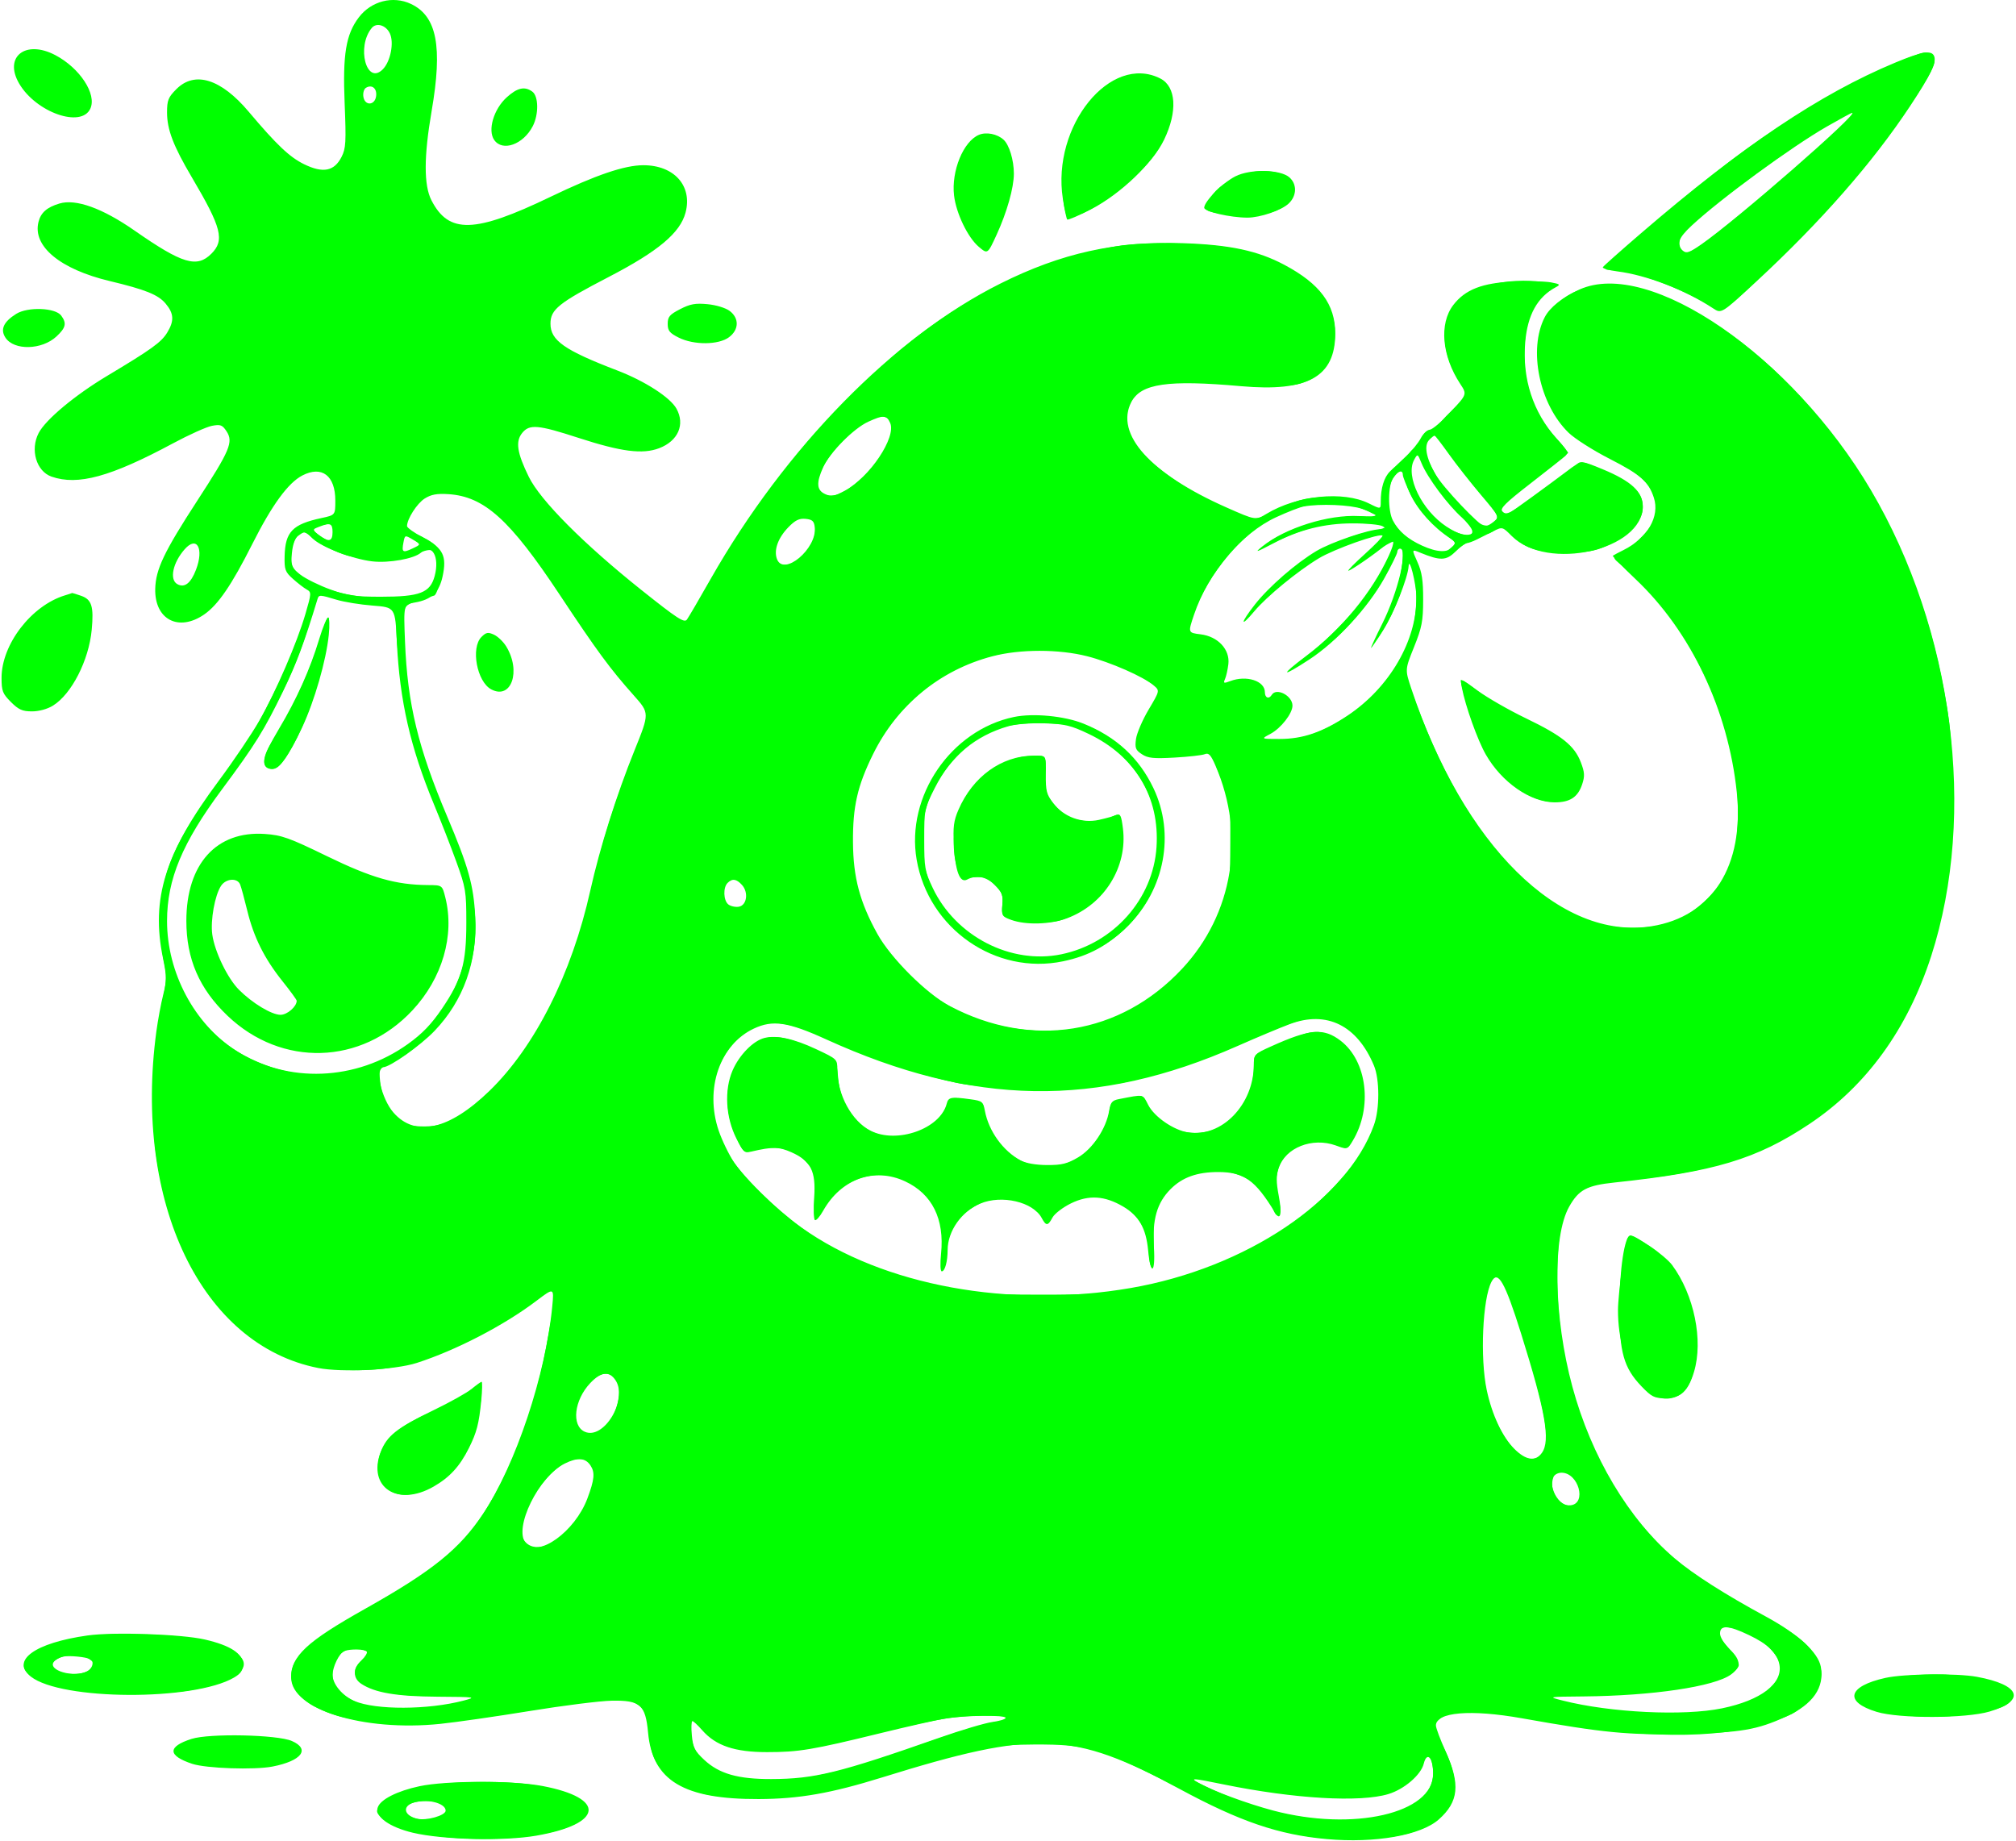 <?xml version="1.0" encoding="UTF-8"?> <svg xmlns="http://www.w3.org/2000/svg" viewBox="0 0 199.00 181.74"><path fill="#00ff00" stroke="none" fill-opacity="1" stroke-width="1" stroke-opacity="1" alignment-baseline="baseline" baseline-shift="baseline" clip-rule="evenodd" fill-rule="evenodd" id="tSvg131f9c3cca1" title="Path 3" d="M40.57 0.391C43.129 1.606 43.704 4.592 42.605 10.97C41.836 15.435 41.828 18.28 42.582 19.758C44.291 23.108 46.846 23.037 54.337 19.43C58.82 17.272 61.648 16.309 63.508 16.309C66.551 16.309 68.369 18.352 67.67 20.988C67.141 22.988 64.972 24.804 60.084 27.34C55.138 29.906 54.337 30.549 54.337 31.952C54.337 33.608 55.714 34.571 60.941 36.573C63.65 37.611 66.159 39.229 66.773 40.336C67.644 41.903 66.936 43.528 65.073 44.24C63.434 44.866 61.339 44.599 57.115 43.227C53.103 41.923 52.264 41.85 51.544 42.74C50.866 43.577 51.036 44.7 52.199 47.071C53.342 49.4 57.619 53.699 63.301 58.229C66.868 61.073 67.546 61.514 67.807 61.157C67.975 60.926 69.026 59.129 70.142 57.163C77.501 44.197 88.246 33.239 98.747 27.991C104.779 24.975 110.159 23.786 116.773 24.005C121.405 24.158 124.16 24.747 126.787 26.146C130.303 28.019 131.801 30.042 131.801 32.919C131.801 37.195 129.096 38.707 122.498 38.12C115.267 37.476 112.617 37.86 111.67 39.691C110.032 42.859 113.57 46.775 121.068 50.092C123.949 51.367 123.949 51.367 125.016 50.721C128.036 48.893 132.6 48.431 135.137 49.699C136.294 50.277 136.294 50.276 136.294 49.528C136.294 48.173 136.623 47.101 137.211 46.532C137.53 46.224 138.249 45.544 138.808 45.022C139.367 44.5 140.013 43.708 140.244 43.261C140.476 42.814 140.876 42.434 141.134 42.417C141.392 42.399 142.326 41.605 143.209 40.652C144.814 38.92 144.814 38.92 144.139 37.893C142.326 35.137 142.044 31.957 143.45 30.114C144.619 28.582 146.328 27.917 149.426 27.79C150.882 27.731 152.533 27.768 153.094 27.873C154.002 28.044 154.054 28.096 153.576 28.35C151.76 29.318 150.781 31.082 150.552 33.799C150.25 37.383 151.332 40.703 153.637 43.267C154.694 44.442 154.831 44.716 154.51 45.009C154.3 45.2 152.745 46.429 151.054 47.741C148.565 49.672 148.04 50.198 148.294 50.505C148.467 50.713 148.748 50.799 148.918 50.697C149.326 50.45 152.944 47.819 154.699 46.492C156.086 45.443 156.086 45.443 158.22 46.328C161.018 47.49 162.161 48.547 162.161 49.974C162.161 54.302 152.75 56.435 149.222 52.908C148.303 51.989 148.301 51.989 147.403 52.439C146.909 52.687 146.18 53.052 145.782 53.251C145.385 53.45 144.935 53.612 144.782 53.612C144.629 53.612 144.127 53.989 143.666 54.45C142.766 55.351 142.174 55.37 140.201 54.559C139.342 54.206 139.342 54.207 139.913 55.475C140.359 56.465 140.484 57.282 140.48 59.194C140.475 61.324 140.358 61.935 139.58 63.868C138.685 66.093 138.685 66.093 139.303 67.953C144.444 83.438 153.996 92.885 163.039 91.428C169.029 90.464 172.201 85.465 171.437 78.191C170.586 70.078 166.912 62.34 161.462 57.181C160.164 55.952 159.147 54.907 159.202 54.858C159.257 54.81 159.731 54.558 160.255 54.297C162.626 53.119 163.864 50.978 163.25 49.119C162.73 47.544 161.948 46.857 158.894 45.296C157.267 44.463 155.442 43.303 154.838 42.716C151.949 39.913 150.832 34.5 152.484 31.306C152.985 30.338 154.243 29.336 155.906 28.582C162.799 25.455 176.872 35.135 184.674 48.37C192.809 62.17 195.163 80.348 190.631 94.369C188.294 101.597 184.228 107.202 178.602 110.954C173.388 114.431 169.187 115.691 159.347 116.729C156.634 117.015 155.841 117.439 154.896 119.107C153.217 122.072 153.358 130.054 155.211 136.886C157.087 143.804 160.775 149.984 165.337 153.855C167.149 155.393 170.322 157.415 174.278 159.555C177.466 161.28 179.466 163.1 179.732 164.519C180.117 166.567 178.959 168.236 176.32 169.44C173.42 170.764 171.882 171.026 166.245 171.156C160.703 171.285 158.35 171.058 150.216 169.611C145.165 168.713 141.74 169.002 141.74 170.326C141.74 170.566 142.169 171.712 142.693 172.872C144.167 176.137 143.995 177.852 142.018 179.603C140.247 181.173 135.72 181.965 130.966 181.538C126.215 181.111 122.393 179.808 116.417 176.578C105.852 170.868 102.273 170.73 87.083 175.449C82.022 177.022 78.883 177.572 74.894 177.587C67.479 177.614 64.412 175.774 63.972 171.034C63.715 168.275 63.203 167.826 60.376 167.878C59.226 167.899 55.589 168.356 52.295 168.894C49 169.431 45.018 170.004 43.446 170.166C35.865 170.949 28.742 168.738 28.742 165.604C28.742 163.468 30.262 162.054 36.05 158.803C42.68 155.078 45.371 152.908 47.697 149.409C50.911 144.575 53.872 135.687 54.514 128.946C54.691 127.088 54.691 127.088 52.914 128.434C49.728 130.845 44.997 133.296 41.131 134.539C38.991 135.227 33.744 135.495 31.409 135.036C19.896 132.77 13.15 118.737 15.436 101.806C15.588 100.683 15.891 99.056 16.11 98.191C16.462 96.799 16.46 96.384 16.09 94.595C14.875 88.709 16.286 84.206 21.577 77.095C23.047 75.119 24.854 72.443 25.593 71.149C27.246 68.251 29.321 63.447 30.15 60.601C30.747 58.549 30.752 58.457 30.272 58.188C29.998 58.035 29.388 57.565 28.917 57.143C28.146 56.453 28.065 56.233 28.095 54.905C28.151 52.497 28.869 51.751 31.724 51.139C33.099 50.844 33.099 50.844 33.099 49.406C33.099 46.947 31.772 45.938 29.849 46.932C28.442 47.66 26.845 49.847 24.896 53.719C22.869 57.742 21.528 59.705 20.155 60.654C17.632 62.4 15.252 61.155 15.323 58.127C15.368 56.199 16.194 54.468 19.485 49.404C22.71 44.442 23.052 43.629 22.361 42.574C21.948 41.943 21.767 41.875 20.925 42.033C20.395 42.132 18.66 42.912 17.069 43.767C10.913 47.071 7.686 47.954 5.086 47.048C3.589 46.526 2.96 44.4 3.812 42.751C4.497 41.427 7.382 39.017 10.558 37.115C14.968 34.475 15.921 33.788 16.509 32.823C17.211 31.672 17.169 30.943 16.345 29.963C15.61 29.089 14.358 28.586 10.822 27.741C5.932 26.573 3.198 24.304 3.799 21.91C4.031 20.987 4.629 20.461 5.868 20.09C7.484 19.605 10.112 20.552 13.284 22.761C18 26.046 19.433 26.477 20.867 25.043C22.193 23.717 21.876 22.48 18.938 17.505C17.108 14.408 16.489 12.788 16.489 11.099C16.489 9.894 16.606 9.603 17.415 8.794C19.231 6.978 21.815 7.785 24.544 11.02C27.313 14.303 28.584 15.508 30.015 16.209C31.888 17.125 32.993 16.909 33.716 15.486C34.142 14.649 34.177 14.036 34.019 10.18C33.82 5.364 34.145 3.398 35.418 1.717C36.641 0.103 38.794 -0.452 40.57 0.391ZM36.698 2.759C35.16 4.613 36.176 8.452 37.781 6.847C38.549 6.079 38.917 4.204 38.479 3.289C38.092 2.478 37.162 2.201 36.698 2.759ZM5.466 5.445C7.885 6.72 9.569 9.293 8.918 10.721C8.031 12.668 3.562 11.1 1.895 8.255C0.342 5.605 2.519 3.892 5.466 5.445ZM190.926 5.559C191.163 6.175 190.559 7.423 188.559 10.452C184.887 16.015 179.706 21.927 173.361 27.796C169.921 30.979 169.921 30.979 169.104 30.44C166.357 28.628 162.522 27.149 159.636 26.788C158.781 26.681 158.146 26.492 158.222 26.368C158.299 26.244 159.983 24.748 161.964 23.044C172.014 14.397 179.625 9.286 187.07 6.185C189.74 5.073 190.681 4.92 190.926 5.559ZM114.541 7.752C116.102 8.549 116.252 11.008 114.91 13.787C113.793 16.1 110.604 19.147 107.752 20.627C106.505 21.275 105.423 21.742 105.347 21.667C105.271 21.591 105.076 20.668 104.913 19.614C103.801 12.429 109.632 5.245 114.541 7.752ZM36.114 8.673C35.927 8.789 35.815 9.175 35.866 9.533C35.999 10.477 37.019 10.425 37.129 9.469C37.217 8.712 36.702 8.309 36.114 8.673ZM52.548 9.046C53.166 9.498 53.188 11.296 52.59 12.453C51.653 14.265 49.611 14.998 48.785 13.819C48.115 12.862 48.727 10.778 50.022 9.605C51.072 8.655 51.794 8.495 52.548 9.046ZM180.327 12.494C176.82 14.505 169.835 19.622 166.994 22.262C165.645 23.514 165.414 24.173 166.117 24.756C166.464 25.045 166.769 24.938 167.955 24.112C171.458 21.671 183.535 11.136 182.828 11.136C182.755 11.136 181.63 11.747 180.327 12.494ZM99.058 13.785C99.62 14.291 100.077 15.791 100.079 17.137C100.081 18.525 99.397 20.948 98.376 23.17C97.49 25.099 97.49 25.099 96.621 24.367C95.539 23.457 94.384 21.066 94.176 19.306C93.889 16.885 95.095 13.944 96.638 13.306C97.361 13.007 98.429 13.218 99.058 13.785ZM127.289 17.517C128.044 18.2 128.007 19.337 127.205 20.091C126.484 20.768 124.394 21.483 123.135 21.483C121.448 21.483 118.868 20.89 118.868 20.503C118.868 19.885 120.705 18.035 121.942 17.407C123.421 16.655 126.405 16.717 127.289 17.517ZM72.019 30.687C72.98 31.404 72.954 32.546 71.96 33.288C70.93 34.057 68.496 34.076 66.998 33.327C66.091 32.873 65.909 32.646 65.909 31.965C65.909 31.273 66.095 31.053 67.134 30.517C68.127 30.005 68.641 29.912 69.841 30.026C70.68 30.106 71.624 30.393 72.019 30.687ZM6.043 31.153C6.599 31.913 6.502 32.347 5.578 33.209C4.141 34.552 1.383 34.62 0.539 33.332C0.007 32.52 0.345 31.771 1.599 30.983C2.741 30.266 5.471 30.37 6.043 31.153ZM85.709 41.628C84.27 42.281 81.928 44.643 81.259 46.115C80.554 47.668 80.606 48.386 81.453 48.772C82.054 49.045 82.339 48.997 83.378 48.446C85.832 47.144 88.506 43.148 87.865 41.742C87.507 40.955 87.225 40.94 85.709 41.628ZM141.087 43.412C140.546 43.953 140.761 45.177 141.682 46.805C142.399 48.072 146.098 51.978 146.58 51.978C146.73 51.978 147.116 51.764 147.439 51.502C148.025 51.025 148.025 51.025 146.176 48.841C145.159 47.64 143.738 45.833 143.019 44.825C142.3 43.818 141.666 42.993 141.609 42.993C141.553 42.993 141.318 43.181 141.087 43.412ZM139.578 45.415C138.717 47.018 140.347 50.368 142.768 51.972C145.099 53.516 146.316 52.856 144.343 51.119C142.93 49.875 140.902 47.154 140.316 45.716C139.928 44.763 139.928 44.763 139.578 45.415ZM137.535 47.138C137 47.901 136.976 50.385 137.494 51.379C138.036 52.423 138.963 53.22 140.378 53.861C141.867 54.537 142.91 54.578 143.405 53.983C143.725 53.596 143.685 53.479 143.097 53.098C141.497 52.06 139.976 50.381 139.248 48.847C138.822 47.949 138.473 47.06 138.473 46.873C138.472 46.34 138 46.473 137.535 47.138ZM41.926 49.208C41.165 49.687 40.178 51.227 40.178 51.935C40.178 52.092 40.906 52.607 41.795 53.081C43.749 54.122 44.122 54.875 43.689 56.897C43.351 58.471 42.578 59.199 40.95 59.474C39.832 59.663 39.832 59.663 39.98 63.376C40.222 69.468 41.27 73.809 44.129 80.568C46.25 85.58 46.755 87.386 46.909 90.507C47.126 94.919 45.758 98.758 42.897 101.757C41.518 103.202 38.487 105.346 37.821 105.346C36.934 105.346 37.646 108.464 38.845 109.829C41.003 112.287 44.333 111.533 48.304 107.69C52.806 103.333 56.437 96.124 58.267 87.912C59.208 83.688 60.849 78.484 62.64 74.051C64.117 70.393 64.117 70.393 62.562 68.646C60.201 65.993 58.947 64.289 55.209 58.649C50.329 51.286 47.8 49.006 44.262 48.778C43.129 48.705 42.56 48.809 41.926 49.208ZM128.67 49.999C128.296 50.068 127.086 50.54 125.982 51.049C122.548 52.631 119.264 56.525 117.863 60.676C117.26 62.461 117.26 62.461 118.51 62.614C120.223 62.823 121.424 64.113 121.252 65.557C121.187 66.101 121.039 66.762 120.923 67.027C120.736 67.453 120.795 67.477 121.441 67.231C123.04 66.624 124.858 67.209 124.858 68.331C124.858 68.892 125.257 69.043 125.539 68.588C125.998 67.845 127.581 68.673 127.581 69.656C127.581 70.429 126.439 71.891 125.407 72.44C124.458 72.944 124.458 72.944 126.299 72.944C128.615 72.944 130.541 72.282 133.021 70.634C137.16 67.882 139.878 63.199 139.813 58.932C139.792 57.609 139.103 54.867 139.046 55.879C138.98 57.017 137.577 60.557 136.541 62.197C135.929 63.166 135.388 63.959 135.339 63.959C135.29 63.959 135.785 62.887 136.44 61.577C138.001 58.453 139.02 54.157 138.2 54.157C138.05 54.157 137.928 54.299 137.928 54.474C137.928 54.648 137.346 55.832 136.634 57.105C135.019 59.996 131.924 63.344 129.248 65.095C126.468 66.914 126.291 66.741 128.912 64.766C132.427 62.117 135.415 58.499 137.079 54.875C137.769 53.373 137.662 52.998 136.769 53.789C135.91 54.552 133.338 56.335 133.098 56.335C132.988 56.335 133.729 55.585 134.745 54.668C135.761 53.752 136.535 52.945 136.465 52.875C136.188 52.599 131.704 54.194 130.185 55.11C128.082 56.378 125.035 58.879 123.814 60.339C122.375 62.061 122.424 61.515 123.875 59.669C125.254 57.913 127.946 55.574 129.961 54.38C131.418 53.516 135.122 52.255 136.24 52.242C136.889 52.235 136.917 52.2 136.478 51.945C136.205 51.787 134.857 51.659 133.483 51.663C130.746 51.669 128.249 52.291 125.811 53.574C123.971 54.541 123.787 54.598 124.598 53.946C126.887 52.105 131.125 50.773 134.163 50.941C136.227 51.054 136.313 50.86 134.476 50.234C133.273 49.824 130.283 49.703 128.67 49.999ZM77.814 52.051C76.796 53.102 76.367 54.299 76.693 55.18C77.345 56.943 80.668 54.152 80.426 52.045C80.356 51.437 80.187 51.283 79.52 51.217C78.888 51.155 78.499 51.346 77.814 52.051ZM31.466 52.012C30.786 52.283 30.786 52.283 31.466 52.805C32.438 53.552 32.826 53.471 32.826 52.523C32.826 51.653 32.589 51.563 31.466 52.012ZM29.439 52.886C29.114 53.123 28.898 53.721 28.812 54.618C28.686 55.931 28.721 56.019 29.652 56.729C30.187 57.136 31.517 57.793 32.61 58.188C34.302 58.799 35.04 58.905 37.591 58.905C41.448 58.906 42.46 58.517 42.905 56.863C43.422 54.942 42.629 53.58 41.557 54.549C40.886 55.156 38.374 55.605 36.729 55.411C34.818 55.187 31.782 54.029 30.907 53.191C30.095 52.412 30.088 52.411 29.439 52.886ZM39.825 53.547C39.637 54.526 39.752 54.6 40.737 54.134C41.563 53.743 41.563 53.743 40.765 53.272C39.968 52.801 39.968 52.801 39.825 53.547ZM18.231 54.215C17.058 55.544 16.706 57.213 17.503 57.66C18.214 58.058 18.836 57.578 19.348 56.237C20.149 54.141 19.436 52.85 18.231 54.215ZM8.01 58.813C9.056 59.178 9.269 59.861 9.053 62.17C8.772 65.179 7.066 68.517 5.229 69.652C4.675 69.995 3.85 70.221 3.156 70.221C2.209 70.221 1.839 70.056 1.078 69.296C0.256 68.473 0.152 68.207 0.153 66.913C0.153 63.607 3.098 59.776 6.413 58.768C6.788 58.654 7.108 58.549 7.123 58.536C7.138 58.524 7.537 58.648 8.01 58.813ZM31.345 59.126C30.039 63.428 29.255 65.528 27.942 68.235C26.069 72.099 25.186 73.517 21.908 77.927C17.994 83.191 16.489 86.797 16.489 90.915C16.489 96.009 19.184 101.073 23.3 103.715C28.392 106.982 35.163 106.718 40.272 103.051C41.689 102.034 42.575 101.114 43.631 99.56C45.59 96.674 46.032 95.108 46.031 91.051C46.031 87.979 45.971 87.621 45.044 85.061C44.501 83.563 43.498 80.99 42.814 79.343C40.505 73.776 39.452 69.161 39.175 63.383C39.01 59.949 39.01 59.949 36.786 59.778C35.563 59.684 33.957 59.423 33.218 59.199C31.578 58.702 31.474 58.698 31.345 59.126ZM32.455 62.666C32.193 65.213 31.047 69.191 29.82 71.808C28.418 74.8 27.515 75.997 26.742 75.887C25.683 75.736 25.887 74.71 27.521 71.973C29.297 68.996 30.604 66.082 31.51 63.077C31.86 61.917 32.255 60.968 32.388 60.966C32.521 60.965 32.551 61.724 32.455 62.666ZM49.964 63.801C51.467 66.247 50.472 69.108 48.488 68.046C47.074 67.29 46.452 63.947 47.526 62.874C47.984 62.416 48.172 62.381 48.758 62.648C49.138 62.822 49.681 63.34 49.964 63.801ZM97.961 64.781C92.792 66.135 88.571 69.597 86.182 74.442C84.632 77.585 84.173 79.6 84.198 83.155C84.223 86.617 84.873 89.053 86.608 92.186C87.934 94.582 91.454 98.091 93.743 99.301C101.812 103.567 110.585 102.161 116.691 95.622C121.722 90.234 122.986 82.528 119.979 75.571C119.522 74.515 119.312 74.288 118.934 74.444C118.673 74.551 117.33 74.703 115.949 74.781C113.861 74.899 113.317 74.844 112.718 74.451C112.093 74.042 112.015 73.84 112.135 72.945C112.212 72.377 112.772 71.072 113.381 70.046C114.488 68.179 114.488 68.179 113.887 67.663C112.885 66.803 109.602 65.362 107.321 64.78C104.519 64.066 100.687 64.066 97.961 64.781ZM150.632 70.908C154.181 72.618 155.42 73.611 156.045 75.249C156.422 76.235 156.445 76.607 156.178 77.414C155.757 78.69 154.968 79.208 153.455 79.201C151.06 79.189 148.231 77.222 146.661 74.476C145.849 73.056 144.641 69.677 144.304 67.885C144.119 66.896 144.119 66.896 145.856 68.17C146.812 68.872 148.961 70.104 150.632 70.908ZM106.95 71.43C110.188 72.737 112.433 74.81 113.864 77.814C116.002 82.303 114.973 87.801 111.32 91.407C109.371 93.33 107.485 94.359 104.941 94.89C98.274 96.28 91.651 91.681 90.481 84.85C89.41 78.597 93.856 72.078 100.08 70.776C101.983 70.377 105.073 70.671 106.95 71.43ZM99.536 71.685C96.251 72.64 93.874 74.632 92.287 77.757C91.249 79.802 91.231 79.889 91.231 82.858C91.231 85.668 91.289 86.001 92.072 87.653C94.333 92.423 99.784 95.233 104.77 94.198C109.929 93.127 113.818 88.75 114.159 83.631C114.489 78.684 112.059 74.629 107.448 72.437C105.692 71.602 105.113 71.464 103.092 71.401C101.751 71.359 100.241 71.48 99.536 71.685ZM103.233 76.435C103.214 78.056 103.306 78.417 103.956 79.27C105.002 80.645 106.795 81.302 108.482 80.929C109.178 80.775 109.951 80.56 110.201 80.452C110.584 80.285 110.685 80.494 110.845 81.775C111.319 85.567 109.023 89.26 105.333 90.641C103.674 91.261 101.27 91.33 99.808 90.8C98.903 90.471 98.86 90.397 98.946 89.325C99.024 88.369 98.913 88.072 98.219 87.377C97.375 86.534 96.383 86.332 95.472 86.819C94.752 87.205 94.307 86.055 94.16 83.427C94.061 81.639 94.141 81.015 94.605 79.943C96.028 76.658 98.846 74.62 102.007 74.59C103.253 74.578 103.253 74.578 103.233 76.435ZM32.288 84.519C36.706 86.668 39.073 87.344 42.256 87.366C43.653 87.375 43.653 87.375 43.957 88.585C44.902 92.335 43.664 96.576 40.7 99.744C35.655 105.138 27.802 105.363 22.459 100.267C19.673 97.609 18.395 94.663 18.395 90.897C18.395 85.281 21.368 81.991 26.144 82.321C27.816 82.436 28.537 82.694 32.288 84.519ZM21.816 87.447C21.205 88.379 20.762 90.844 20.954 92.243C21.185 93.933 22.459 96.57 23.592 97.704C24.913 99.027 26.815 100.173 27.691 100.173C28.353 100.173 29.287 99.361 29.287 98.785C29.287 98.688 28.661 97.827 27.896 96.872C26.102 94.63 25.047 92.521 24.409 89.893C24.127 88.733 23.809 87.569 23.703 87.307C23.428 86.627 22.299 86.71 21.816 87.447ZM71.817 87.157C71.367 87.608 71.407 88.873 71.884 89.269C72.101 89.448 72.56 89.555 72.905 89.507C73.717 89.391 73.916 88.1 73.239 87.351C72.696 86.751 72.28 86.695 71.817 87.157ZM127.309 101.092C126.335 101.457 124.007 102.433 122.135 103.261C108.263 109.395 96.049 109.197 81.565 102.603C77.767 100.874 76.286 100.653 74.406 101.536C71.054 103.112 69.547 107.483 70.938 111.594C71.265 112.559 71.956 113.987 72.474 114.768C73.609 116.478 76.689 119.445 79.135 121.186C87.176 126.907 99.689 129.2 111.625 127.139C122.98 125.178 132.963 118.481 135.631 111.032C136.194 109.46 136.191 106.552 135.625 105.191C133.968 101.207 130.956 99.723 127.309 101.092ZM132.323 102.723C134.951 104.728 135.51 109.323 133.526 112.613C133.002 113.482 133.002 113.482 131.857 113.07C129.537 112.234 126.879 113.285 126.215 115.3C125.965 116.054 125.968 116.674 126.225 118.038C126.566 119.844 126.397 120.581 125.847 119.679C123.9 116.48 122.793 115.693 120.243 115.693C118.166 115.693 116.714 116.213 115.554 117.373C114.205 118.722 113.726 120.385 113.902 123.112C114.07 125.721 113.573 125.999 113.333 123.43C113.129 121.242 112.429 120.016 110.858 119.095C109.03 118.024 107.466 117.929 105.718 118.785C104.916 119.177 104.095 119.806 103.894 120.182C103.439 121.031 103.259 121.038 102.822 120.22C101.978 118.643 98.885 117.919 96.767 118.804C94.919 119.576 93.55 121.517 93.542 123.376C93.537 124.537 93.275 125.495 92.962 125.495C92.82 125.495 92.79 124.751 92.892 123.755C93.243 120.329 92.015 117.857 89.344 116.613C86.293 115.192 83.023 116.369 81.248 119.526C80.925 120.101 80.562 120.511 80.441 120.436C80.321 120.362 80.288 119.356 80.368 118.201C80.549 115.598 80.04 114.59 78.114 113.738C76.883 113.193 76.272 113.183 74.164 113.673C73.498 113.828 73.369 113.715 72.692 112.385C71.63 110.299 71.477 107.609 72.31 105.673C72.968 104.144 74.346 102.737 75.46 102.457C76.647 102.16 78.353 102.528 80.544 103.555C82.651 104.544 82.654 104.547 82.654 105.617C82.654 108.06 84.078 110.668 85.927 111.611C88.531 112.94 92.813 111.427 93.448 108.954C93.616 108.295 93.872 108.247 95.798 108.511C96.96 108.67 97.049 108.742 97.22 109.655C97.596 111.657 99.007 113.612 100.755 114.552C101.266 114.826 102.25 114.997 103.348 115.003C104.805 115.01 105.346 114.878 106.412 114.251C107.853 113.404 109.185 111.413 109.48 109.668C109.624 108.812 109.781 108.623 110.448 108.494C112.981 108.007 112.77 107.964 113.345 109.076C113.952 110.251 115.831 111.547 117.263 111.78C120.591 112.32 123.769 109.037 123.769 105.061C123.769 104.095 123.831 104.031 125.471 103.29C129.305 101.558 130.65 101.447 132.323 102.723ZM162.879 123.022C163.757 123.608 164.735 124.439 165.052 124.868C167.227 127.809 168.15 132.316 167.215 135.423C166.643 137.322 165.881 138.02 164.381 138.02C163.29 138.02 163.032 137.89 162.01 136.822C160.288 135.025 159.846 133.462 159.849 129.171C159.852 125.355 160.364 121.955 160.935 121.955C161.126 121.955 162.001 122.435 162.879 123.022ZM147.228 126.516C146.346 128.201 146.086 134.06 146.754 137.203C147.275 139.654 148.296 141.835 149.475 143.014C150.625 144.164 151.58 144.3 152.207 143.405C153.057 142.191 152.556 139.332 150.141 131.621C148.552 126.549 147.852 125.322 147.228 126.516ZM58.256 136.534C56.676 138.21 56.389 140.721 57.71 141.323C59.593 142.181 62.014 138.164 60.764 136.255C60.142 135.307 59.328 135.397 58.256 136.534ZM47.507 138.224C47.279 140.548 47.061 141.388 46.281 142.95C45.382 144.749 44.386 145.834 42.795 146.746C39.25 148.78 36.248 146.811 37.578 143.325C38.187 141.732 39.172 140.951 42.765 139.217C44.412 138.422 46.127 137.464 46.577 137.088C47.026 136.713 47.459 136.401 47.54 136.396C47.621 136.391 47.606 137.213 47.507 138.224ZM55.753 144.465C53.178 145.734 50.667 150.845 51.892 152.322C53.121 153.803 56.751 151.185 57.973 147.937C58.678 146.062 58.747 145.358 58.291 144.662C57.792 143.901 57.019 143.841 55.753 144.465ZM153.341 145.802C152.849 147.085 153.851 148.725 155.043 148.586C156.661 148.398 155.809 145.372 154.138 145.372C153.791 145.372 153.432 145.565 153.341 145.802ZM169.785 161.247C169.785 161.608 170.194 162.271 170.749 162.808C171.847 163.873 171.881 164.545 170.874 165.286C169.246 166.485 163.127 167.396 156.307 167.456C152.767 167.487 152.767 167.487 154.265 167.866C158.976 169.061 166.201 169.411 169.984 168.63C173.832 167.835 175.997 166.182 175.645 164.308C175.432 163.174 174.535 162.305 172.644 161.401C170.603 160.425 169.785 160.381 169.785 161.247ZM20.221 161.838C22.75 162.423 23.977 163.224 23.977 164.291C23.977 164.895 23.769 165.203 23.094 165.598C19.116 167.92 6.045 167.858 3.049 165.502C1.03 163.913 3.43 162.171 8.646 161.438C11.215 161.076 17.932 161.308 20.221 161.838ZM33.978 162.98C33.496 163.174 32.826 164.544 32.826 165.334C32.826 166.235 33.809 167.408 34.982 167.908C37.098 168.808 42.251 168.789 45.76 167.868C47.068 167.524 46.967 167.509 43.173 167.483C39.139 167.455 37.012 167.096 35.668 166.215C34.812 165.654 34.816 164.704 35.677 163.895C36.047 163.547 36.285 163.158 36.206 163.03C36.052 162.782 34.554 162.748 33.978 162.98ZM6.231 163.524C5.904 163.592 5.5 163.813 5.333 164.015C4.618 164.876 7.316 165.659 8.611 164.967C9.139 164.684 9.317 164.03 8.931 163.792C8.568 163.567 6.843 163.396 6.231 163.524ZM195.138 165.519C199.448 166.314 200.018 167.88 196.387 168.949C194.037 169.641 187.485 169.659 185.25 168.98C181.99 167.989 182.391 166.447 186.122 165.624C187.974 165.216 193.166 165.155 195.138 165.519ZM93.273 169.644C92.45 169.78 89.57 170.432 86.875 171.092C80.171 172.734 78.854 172.954 75.711 172.954C72.527 172.955 70.661 172.325 69.319 170.796C68.875 170.29 68.431 169.877 68.333 169.877C68.235 169.877 68.215 170.512 68.29 171.289C68.406 172.503 68.578 172.843 69.517 173.719C70.987 175.091 72.849 175.623 76.136 175.612C80.427 175.598 82.816 175.01 92.724 171.535C94.892 170.774 97.251 170.074 97.965 169.979C98.679 169.885 99.264 169.7 99.264 169.57C99.264 169.268 95.245 169.318 93.273 169.644ZM28.81 171.855C30.655 172.659 29.779 173.817 26.899 174.378C25.102 174.728 20.347 174.565 18.963 174.106C16.537 173.299 16.517 172.413 18.907 171.649C20.669 171.086 27.364 171.225 28.81 171.855ZM140.54 174.092C140.261 175.207 138.614 176.62 137.045 177.094C134.241 177.94 127.755 177.562 120.823 176.15C117.634 175.5 117.418 175.487 118.323 176.001C119.669 176.766 123.137 178.048 125.675 178.72C133.577 180.812 141.467 179.003 141.467 175.099C141.467 173.501 140.855 172.837 140.54 174.092ZM53.54 176.296C59.877 177.498 59.557 180.051 52.924 181.203C49.755 181.754 43.71 181.61 40.764 180.913C38.447 180.365 36.999 179.327 37.287 178.418C37.535 177.637 39.191 176.793 41.403 176.32C44.037 175.756 50.627 175.743 53.54 176.296ZM40.722 177.972C39.688 178.366 39.924 179.216 41.152 179.524C42.069 179.754 43.99 179.214 43.99 178.726C43.99 177.955 41.983 177.492 40.722 177.972Z"></path><path fill="#00ff00" stroke="none" fill-opacity="1" stroke-width="1" stroke-opacity="1" alignment-baseline="baseline" baseline-shift="baseline" clip-rule="evenodd" fill-rule="evenodd" id="tSvg145938aa53d" title="Path 4" d="M189.389 5.333C183.89 7.284 176.328 11.62 170.329 16.264C166.72 19.058 161.982 23.031 160.009 24.919C158.22 26.631 158.216 26.638 159.047 26.647C161.199 26.67 165.899 28.383 168.899 30.237C169.8 30.793 169.8 30.793 170.813 30.038C172.721 28.617 181.912 19.171 184.304 16.173C186.852 12.98 189.857 8.62 190.637 6.983C191.028 6.165 191.049 5.914 190.762 5.567C190.402 5.133 190.099 5.082 189.389 5.333ZM110.699 7.627C108.446 8.516 106.403 10.99 105.464 13.966C104.905 15.739 104.724 18.768 105.075 20.487C105.271 21.453 105.344 21.519 106.02 21.355C108.265 20.808 112.763 17.241 114.314 14.776C115.295 13.217 115.945 10.847 115.721 9.651C115.453 8.221 114.255 7.319 112.653 7.341C111.953 7.35 111.074 7.479 110.699 7.627ZM182.996 11.399C182.755 11.789 175.351 18.253 171.761 21.206C168.538 23.858 166.804 25.072 166.419 24.944C165.78 24.731 165.588 23.971 165.986 23.226C166.68 21.923 176.478 14.585 180.85 12.093C182.897 10.926 183.386 10.768 182.996 11.399ZM95.833 13.997C94.126 15.703 93.743 19.137 94.963 21.78C95.655 23.277 96.973 24.832 97.423 24.682C97.86 24.537 99.286 20.971 99.698 18.993C100.224 16.471 99.877 14.534 98.743 13.663C97.991 13.086 96.582 13.248 95.833 13.997ZM122.135 17.421C120.721 18.062 119.793 18.86 119.251 19.901C118.79 20.787 118.86 20.837 121.031 21.187C124.915 21.812 128.25 20.379 127.73 18.308C127.376 16.895 124.352 16.416 122.135 17.421ZM110.155 24.316C102.592 25.657 95.455 29.081 88.917 34.508C86.49 36.522 81.645 41.327 79.674 43.673C75.807 48.28 71.7 54.284 68.953 59.35C67.687 61.684 67.687 61.684 69.842 63.639C73.226 66.71 74.61 69.771 73.545 71.83C72.379 74.085 68.689 73.835 65.466 71.283C64.872 70.813 64.335 70.479 64.271 70.542C64.028 70.785 62.669 74.035 61.559 77.028C60.116 80.919 59.208 84.028 58.164 88.652C56.438 96.293 52.899 103.242 48.498 107.63C45.929 110.192 44.111 111.18 41.948 111.191C40.685 111.198 40.121 111.062 39.463 110.592C38.427 109.853 37.676 108.352 37.517 106.699C37.397 105.466 37.397 105.466 38.856 104.793C40.944 103.83 44.16 100.543 45.301 98.207C47.748 93.193 47.477 88.711 44.265 81.112C41.083 73.584 40.045 69.21 39.849 62.489C39.77 59.794 39.77 59.794 41.267 59.297C42.091 59.024 42.801 58.797 42.847 58.793C43.134 58.766 43.718 56.699 43.718 55.71C43.718 54.416 43.229 53.775 41.621 52.963C40.352 52.322 39.919 52.442 40.827 53.184C41.612 53.826 41.612 53.826 40.963 54.175C39.905 54.744 36.446 54.823 34.732 54.317C33.033 53.816 31.151 52.818 30.992 52.334C30.929 52.143 31.284 51.934 31.859 51.827C33.136 51.587 33.377 51.159 32.23 51.167C31.025 51.175 29.158 52.051 28.631 52.854C28.397 53.211 28.184 54.097 28.156 54.823C28.11 56.038 28.192 56.223 29.187 57.151C29.781 57.706 30.421 58.21 30.61 58.273C31.122 58.444 29.329 63.68 27.358 67.763C25.449 71.719 24.215 73.738 21.53 77.3C17.285 82.932 15.893 86.162 15.841 90.506C15.823 92.004 15.971 93.964 16.17 94.863C16.497 96.341 16.476 96.755 15.946 99.219C15.205 102.667 14.902 110.46 15.379 113.823C16.882 124.428 22.061 131.971 29.559 134.475C32.079 135.317 36.138 135.503 39.06 134.911C43.15 134.082 48.154 131.755 52.341 128.733C53.564 127.85 54.638 127.128 54.727 127.128C54.936 127.128 54.731 128.596 53.889 133.118C52.596 140.064 49.693 147.11 46.435 151.21C44.475 153.677 42.247 155.353 36.917 158.37C30.547 161.975 28.742 163.531 28.742 165.416C28.742 166.442 29.746 167.771 31.021 168.433C33.167 169.548 35.102 169.932 39.225 170.062C43.489 170.197 44.577 170.082 55.154 168.38C57.475 168.006 59.876 167.7 60.49 167.699C63.077 167.697 64.139 168.726 64.139 171.233C64.139 173.86 65.448 175.542 68.405 176.712C69.838 177.279 70.444 177.341 74.622 177.352C79.978 177.367 81.447 177.114 88.202 175.02C96.154 172.555 97.829 172.216 102.122 172.202C107.396 172.187 108.633 172.551 116.009 176.297C122.496 179.591 125.008 180.557 128.802 181.218C132.254 181.819 137.474 181.609 139.634 180.782C143.775 179.197 144.609 176.672 142.422 172.33C141.427 170.354 141.425 170.343 141.96 169.808C143.111 168.657 145.663 168.679 152.41 169.901C161.901 171.619 169.405 171.692 174.4 170.116C175.366 169.811 176.469 169.398 176.851 169.198C178.027 168.582 179.296 167.144 179.621 166.058C179.89 165.162 179.853 164.863 179.347 163.817C178.599 162.272 177.382 161.309 173.557 159.235C169.041 156.787 166.089 154.755 163.907 152.593C157.511 146.255 153.727 136.42 153.722 126.121C153.72 122.41 154.045 120.419 154.905 118.864C155.758 117.321 157 116.806 160.607 116.496C170.925 115.609 177.3 112.918 183.127 106.993C187.89 102.15 190.593 96.359 192.157 87.647C192.911 83.451 192.969 74.777 192.272 70.357C191.177 63.41 189.381 57.732 186.412 51.836C181.323 41.73 173.657 33.699 165.359 29.78C160.261 27.372 156.123 27.538 153.401 30.261C150.67 32.991 151.602 39.676 155.159 42.874C155.897 43.538 157.625 44.617 159 45.272C162.545 46.963 163.965 48.816 163.41 51.03C163.167 51.994 161.451 53.819 160.172 54.471C159.098 55.019 159.098 55.019 160.153 55.86C165.196 59.879 169.395 67.206 171.035 74.85C171.78 78.323 171.708 83.186 170.879 85.32C169.999 87.583 167.517 90.076 165.292 90.931C163.046 91.794 159.465 91.811 157.078 90.971C149.857 88.428 143.915 80.874 139.465 68.579C138.622 66.25 138.564 65.915 138.897 65.311C139.102 64.942 139.533 63.861 139.855 62.91C140.582 60.765 140.516 56.781 139.729 55.288C139.465 54.787 139.3 54.326 139.363 54.264C139.426 54.201 139.922 54.334 140.464 54.561C141.924 55.171 143.015 55.084 143.804 54.295C144.177 53.922 144.779 53.543 145.142 53.452C145.505 53.361 145.943 53.116 146.116 52.907C146.289 52.699 146.54 52.596 146.674 52.679C146.808 52.763 147.235 52.581 147.622 52.277C148.325 51.724 148.325 51.724 149.015 52.544C150.299 54.07 151.636 54.554 154.537 54.544C156.591 54.538 157.393 54.414 158.43 53.947C160.707 52.922 162.156 51.437 162.159 50.127C162.163 48.7 161.429 47.963 158.72 46.672C156.12 45.432 156.089 45.425 155.52 45.939C155.204 46.224 153.55 47.464 151.845 48.694C149.042 50.715 148.703 50.889 148.321 50.507C148.089 50.275 147.952 50.04 148.019 49.984C148.085 49.929 149.609 48.743 151.406 47.349C153.203 45.955 154.722 44.774 154.782 44.725C154.843 44.675 154.332 44.037 153.648 43.305C151.314 40.81 150.314 37.899 150.494 34.129C150.619 31.521 151.367 29.784 152.806 28.76C153.788 28.061 153.788 28.061 152.51 27.869C148.659 27.291 144.737 28.353 143.401 30.332C142.104 32.255 142.436 35.354 144.199 37.788C144.994 38.886 144.994 38.886 143.367 40.457C142.472 41.321 141.74 42.172 141.74 42.349C141.74 42.527 141.516 42.611 141.236 42.538C140.865 42.441 140.612 42.661 140.27 43.38C140.016 43.916 139.689 44.354 139.543 44.354C139.397 44.354 139.149 44.635 138.993 44.978C138.837 45.321 138.451 45.719 138.136 45.863C137.101 46.334 136.536 47.416 136.525 48.951C136.516 50.178 136.45 50.354 136.063 50.185C133.737 49.168 132.535 48.928 130.462 49.066C128.667 49.186 127.942 49.39 126.143 50.285C123.982 51.359 123.982 51.358 122.582 50.828C117.527 48.909 112.593 45.421 111.61 43.069C111.018 41.654 111.144 40.158 111.934 39.22C113.227 37.682 114.471 37.535 122.734 37.94C127.01 38.15 127.692 38.123 128.785 37.706C130.355 37.106 131.268 36.015 131.636 34.297C132.548 30.043 129.282 26.505 122.813 24.743C120.052 23.991 113.278 23.763 110.155 24.316ZM87.773 41.413C88.275 41.915 88.167 42.752 87.401 44.288C86.499 46.098 83.801 48.624 82.512 48.866C79.835 49.368 80.221 46.502 83.24 43.462C85.282 41.407 86.993 40.634 87.773 41.413ZM142.724 44.291C143.19 45 144.575 46.795 145.8 48.282C148.001 50.951 148.022 50.991 147.502 51.51C146.737 52.275 145.968 51.92 144.003 49.89C142.322 48.153 140.651 45.331 140.651 44.229C140.651 43.606 141.121 42.989 141.59 42.998C141.747 43 142.258 43.582 142.724 44.291ZM140.378 45.401C140.378 46.17 142.413 49.148 144.073 50.807C144.89 51.624 145.488 52.405 145.403 52.544C144.941 53.291 142.568 52.275 141.239 50.761C139.604 48.9 138.923 46.956 139.397 45.511C139.639 44.775 140.378 44.692 140.378 45.401ZM138.751 47.161C138.766 48.689 140.623 51.258 142.965 52.991C143.782 53.595 143.782 53.595 143.159 54.132C142.584 54.627 142.441 54.64 141.299 54.296C138.958 53.592 137.218 51.901 137.09 50.208C136.966 48.553 137.124 47.678 137.677 46.975C138.306 46.176 138.741 46.251 138.751 47.161ZM135.04 50.466C136.43 51.132 136.43 51.131 134.66 50.986C131.73 50.745 127.029 52.073 124.994 53.718C124.695 53.96 125.373 53.727 126.501 53.202C129.254 51.919 132.093 51.337 134.484 51.566C137.251 51.831 137.441 52.03 135.324 52.45C132.423 53.025 128.861 54.878 126.558 57.011C125.485 58.004 124.208 59.331 123.721 59.959C123.078 60.788 123.434 60.535 125.026 59.032C127.428 56.762 129.924 54.961 131.758 54.175C133.329 53.501 136.838 52.516 136.84 52.748C136.842 52.849 136.076 53.641 135.139 54.508C133.435 56.084 133.435 56.084 135.436 54.693C136.536 53.928 137.511 53.377 137.601 53.467C137.866 53.731 135.924 57.419 134.584 59.194C133.378 60.792 130.567 63.616 128.67 65.133C127.361 66.181 128.186 65.753 130.187 64.346C133.167 62.25 136.569 57.924 137.715 54.769C138.597 52.344 138.759 55.35 137.896 58.144C137.58 59.17 136.966 60.715 136.531 61.576C135.412 63.796 135.794 63.52 137.096 61.168C137.712 60.056 138.392 58.302 138.654 57.151C139.118 55.109 139.118 55.109 139.455 56.199C139.975 57.88 139.905 60.676 139.293 62.656C137.496 68.474 130.976 73.374 125.267 73.197C124.668 73.179 123.127 73.431 121.842 73.757C119.507 74.349 119.507 74.349 120.481 76.71C121.453 79.065 121.455 79.079 121.442 83.155C121.43 87.077 121.394 87.33 120.555 89.543C118.713 94.397 115.455 97.901 110.742 100.097C107.894 101.424 105.43 101.889 102.122 101.723C91.473 101.186 83.364 92.142 84.11 81.635C84.443 76.942 86.275 72.912 89.599 69.559C92.688 66.443 95.874 64.89 100.495 64.247C104.443 63.698 109.785 64.898 113.094 67.078C114.501 68.005 114.501 68.005 115.06 67.22C115.831 66.137 116.945 63.569 117.407 61.809C118.527 57.542 122.388 52.632 125.95 50.946C129.245 49.386 132.435 49.218 135.04 50.466ZM80.045 51.054C80.6 51.267 80.615 52.825 80.073 53.873C79.004 55.94 76.392 56.481 76.392 54.635C76.392 53.736 77.484 51.968 78.377 51.424C79.343 50.835 79.425 50.817 80.045 51.054ZM30.756 53.036C31.012 53.319 31.981 53.895 32.909 54.316C34.288 54.942 35.079 55.102 37.237 55.194C39.548 55.294 40.033 55.232 41.124 54.704C42.807 53.889 43.286 54.245 43.101 56.172C42.931 57.948 42.124 58.673 40.031 58.934C36.33 59.397 31.671 58.437 29.691 56.804C28.882 56.138 28.742 55.854 28.742 54.878C28.742 53.687 29.335 52.523 29.941 52.523C30.134 52.523 30.501 52.754 30.756 53.036ZM36.488 59.56C39.196 59.738 39.196 59.738 39.127 61.236C39.017 63.599 39.811 69.547 40.692 72.957C41.135 74.672 42.286 77.974 43.249 80.296C45.367 85.395 45.791 86.676 46.173 89.127C47.039 94.683 44.219 100.855 39.524 103.678C34.658 106.605 29.66 106.882 24.711 104.498C18.072 101.301 14.748 93.239 17.148 86.15C18.123 83.267 19.046 81.663 22.128 77.492C26.375 71.745 28.948 66.871 30.507 61.621C30.903 60.286 31.276 59.044 31.335 58.861C31.416 58.608 31.722 58.631 32.61 58.955C33.253 59.19 34.998 59.462 36.488 59.56ZM32.208 61.236C32.115 61.46 31.669 62.771 31.218 64.148C30.318 66.891 28.424 70.839 26.93 73.09C25.912 74.623 25.799 75.73 26.645 75.891C27.343 76.024 27.814 75.545 28.899 73.606C30.214 71.254 31.343 68.043 32.015 64.748C32.536 62.194 32.647 60.178 32.208 61.236ZM144.19 67.151C144.19 67.812 145.685 72.41 146.29 73.608C148.137 77.272 151.472 79.587 154.173 79.08C156.144 78.71 156.798 76.562 155.557 74.53C154.736 73.187 153.899 72.575 151.072 71.252C148.439 70.02 147.09 69.215 145.347 67.834C144.711 67.33 144.19 67.022 144.19 67.151ZM98.56 71.298C93.178 73.214 89.661 79.053 90.529 84.632C90.934 87.235 92.399 90.014 94.265 91.719C96.969 94.19 99.597 95.128 103.326 94.949C107.199 94.764 110.646 92.829 112.751 89.657C117.259 82.865 114.222 73.974 106.483 71.311C104.403 70.596 100.551 70.59 98.56 71.298ZM107.432 72.298C112.149 74.523 114.992 79.575 114.221 84.363C113.488 88.915 110.333 92.587 105.963 93.975C103.316 94.815 100.1 94.543 97.502 93.26C90.432 89.765 88.783 80.845 94.126 74.999C96.663 72.223 99.034 71.266 103.075 71.386C105.302 71.453 105.909 71.58 107.432 72.298ZM100.353 74.832C98.068 75.53 95.986 77.302 94.895 79.479C94.125 81.014 93.911 83.771 94.429 85.469C94.803 86.694 94.803 86.694 96.079 86.604C97.204 86.524 97.455 86.614 98.201 87.359C98.918 88.077 99.031 88.369 98.945 89.28C98.851 90.259 98.916 90.386 99.665 90.703C100.118 90.894 101.408 91.049 102.531 91.047C104.333 91.044 104.775 90.935 106.289 90.117C108.274 89.044 109.152 88.103 110.115 86.014C110.824 84.477 111.024 82.508 110.621 81.04C110.416 80.292 110.41 80.29 109.56 80.73C108.43 81.314 106.049 81.131 105.038 80.383C104.633 80.083 104.013 79.419 103.662 78.909C103.111 78.109 103.04 77.747 103.154 76.279C103.285 74.578 103.285 74.578 102.159 74.601C101.54 74.614 100.727 74.718 100.353 74.832ZM73.755 80.833C75.789 82.618 77.052 87.485 76.007 89.507C75.181 91.105 73.225 91.636 71.928 90.617C70.653 89.614 70.045 88.037 69.911 85.392C69.677 80.781 71.386 78.753 73.755 80.833ZM132.112 101.007C135.269 102.536 136.877 106.454 135.906 110.256C135.314 112.576 134.127 114.53 131.801 117.014C126.917 122.23 120.038 125.694 111.38 127.299C109.246 127.694 107.363 127.802 102.667 127.796C97.215 127.789 96.368 127.723 93.245 127.057C85.155 125.331 80.207 122.787 75.108 117.734C72.106 114.759 70.949 112.862 70.414 110.041C69.776 106.675 71.478 102.929 74.301 101.489C76.13 100.556 78.018 100.868 82.382 102.823C86.329 104.591 90.736 106.082 94.398 106.887C97.884 107.653 107.656 107.597 111.244 106.789C114.983 105.948 118.793 104.673 122.68 102.965C128.971 100.199 130 99.986 132.112 101.007ZM128.398 102.186C127.874 102.381 126.618 102.888 125.607 103.311C123.769 104.081 123.769 104.081 123.769 105.215C123.769 107.943 122.439 110.333 120.383 111.299C117.638 112.59 114.201 111.424 113.131 108.839C112.902 108.286 112.669 108.09 112.375 108.203C112.141 108.293 111.436 108.437 110.809 108.523C109.727 108.671 109.661 108.734 109.496 109.76C108.827 113.949 104.499 116.332 100.757 114.573C98.913 113.706 97.108 111.202 97.091 109.49C97.085 108.797 96.947 108.726 95.13 108.483C93.878 108.316 93.849 108.329 93.396 109.283C92.76 110.623 91.597 111.526 89.851 112.034C88.517 112.422 88.232 112.423 86.939 112.047C84.498 111.337 82.957 109.226 82.719 106.265C82.583 104.572 82.583 104.572 80.433 103.589C76.781 101.92 75.409 101.951 73.671 103.743C71.609 105.867 71.235 109.131 72.688 112.305C73.313 113.668 73.468 113.828 74.009 113.665C76.483 112.917 78.352 113.293 79.681 114.805C80.538 115.783 80.545 115.813 80.404 118.069C80.326 119.322 80.362 120.311 80.483 120.266C80.605 120.222 81.113 119.573 81.611 118.824C84.275 114.823 90.208 115.097 92.311 119.316C92.885 120.467 93.007 121.116 93.035 123.166C93.068 125.631 93.068 125.631 93.319 123.861C93.65 121.512 94.278 120.36 95.783 119.339C98.078 117.782 100.57 117.902 102.434 119.661C103.45 120.619 103.45 120.619 104.075 119.821C105.247 118.323 107.981 117.717 109.917 118.526C112.154 119.461 113.405 121.29 113.416 123.641C113.42 124.343 113.54 124.991 113.684 125.08C113.846 125.18 113.924 124.226 113.888 122.577C113.839 120.3 113.916 119.755 114.417 118.824C115.587 116.648 117.418 115.61 120.093 115.604C122.68 115.598 124.784 117.023 125.685 119.394C126.134 120.577 126.608 119.832 126.243 118.516C125.582 116.137 126.162 114.311 127.919 113.241C128.971 112.599 130.746 112.533 132.071 113.087C133.005 113.477 133.005 113.477 133.755 111.944C135.231 108.926 134.838 105.333 132.817 103.37C131.234 101.832 130.135 101.537 128.398 102.186ZM160.676 122.207C160.403 122.648 159.714 127.749 159.712 129.338C159.706 134.992 162.79 139.305 165.718 137.738C168.064 136.483 167.987 129.567 165.585 125.814C164.845 124.656 163.833 123.688 162.302 122.674C161.118 121.888 160.91 121.829 160.676 122.207ZM148.405 126.672C148.985 127.558 150.009 130.617 151.422 135.689C153.117 141.771 153.039 144.01 151.135 144.01C149.564 144.01 147.476 140.879 146.735 137.411C145.804 133.06 146.435 126.039 147.757 126.039C147.885 126.039 148.176 126.324 148.405 126.672ZM60.716 135.997C61.634 136.915 60.851 140.154 59.479 141.115C57.528 142.481 56.014 140.344 57.227 137.938C58.272 135.865 59.758 135.039 60.716 135.997ZM46.107 137.468C45.399 138.005 43.718 138.911 42.371 139.481C39.532 140.683 37.892 142.115 37.442 143.785C36.899 145.803 38.07 147.553 39.96 147.548C42.144 147.543 45.06 145.369 46.281 142.836C46.99 141.365 47.638 138.304 47.483 137.156C47.394 136.491 47.394 136.491 46.107 137.468ZM58.44 144.591C59.06 145.749 58.185 148.416 56.468 150.597C54.811 152.703 52.591 153.364 51.707 152.015C51.308 151.407 51.288 151.138 51.565 150.103C52.118 148.038 53.89 145.563 55.562 144.521C56.693 143.816 58.043 143.849 58.44 144.591ZM154.85 145.393C155.153 145.555 155.576 146.109 155.792 146.625C156.275 147.782 155.919 148.639 154.956 148.639C153.592 148.639 152.547 146.037 153.652 145.393C154.251 145.044 154.198 145.044 154.85 145.393ZM172.646 161.259C174.388 162.071 175.775 163.616 175.775 164.745C175.775 165.353 175.492 165.868 174.748 166.611C172.064 169.295 164.196 169.939 155.354 168.197C151.673 167.473 151.154 167.027 154.265 167.264C157.522 167.513 165.236 166.978 167.777 166.328C170.114 165.731 171.512 165.025 171.636 164.381C171.681 164.145 171.222 163.378 170.615 162.677C170.009 161.976 169.513 161.308 169.513 161.192C169.513 160.413 170.892 160.442 172.646 161.259ZM9.138 161.452C4.96 161.964 2.123 163.288 2.377 164.607C2.524 165.372 4.567 166.344 6.897 166.76C9.351 167.197 16.17 167.27 18.532 166.883C23.697 166.039 25.519 164.335 22.837 162.858C22.209 162.513 20.862 162.06 19.842 161.851C17.395 161.351 11.698 161.138 9.138 161.452ZM36.303 163.048C36.543 163.176 36.398 163.417 35.826 163.84C34.209 165.036 35.152 166.335 38.142 167.031C39.543 167.357 41.021 167.449 43.772 167.381C45.824 167.331 47.417 167.37 47.312 167.468C47.207 167.565 46.141 167.871 44.943 168.148C41.812 168.87 36.958 168.824 35.251 168.057C33.577 167.304 32.826 166.455 32.826 165.315C32.826 163.212 34.531 162.1 36.303 163.048ZM8.822 163.778C9.414 164.193 9.422 164.239 8.976 164.731C8.099 165.701 4.554 165.188 5.176 164.181C5.702 163.331 7.845 163.094 8.822 163.778ZM186.978 165.563C184.796 165.875 183.127 166.691 183.127 167.447C183.127 168.821 188.556 169.832 193.269 169.335C197.201 168.921 198.739 168.345 198.595 167.341C198.363 165.708 192.371 164.791 186.978 165.563ZM99.808 169.604C99.808 169.754 99.454 169.877 99.022 169.877C97.944 169.877 94.3 170.959 89.811 172.613C80.715 175.964 74.466 176.647 70.69 174.703C69.017 173.843 68.223 172.62 68.223 170.901C68.223 169.554 68.223 169.554 69.424 170.79C71.155 172.571 72.78 172.995 77.065 172.786C79.511 172.666 81.374 172.371 84.424 171.62C92.093 169.732 94.099 169.37 97.017 169.351C98.709 169.34 99.808 169.44 99.808 169.604ZM141.296 173.757C142.04 176.534 140.351 178.435 136.393 179.274C131.581 180.293 125.427 179.322 119.63 176.629C118.308 176.015 117.266 175.472 117.315 175.424C117.363 175.375 118.815 175.634 120.54 176C127.467 177.467 134.025 177.903 136.793 177.081C138.486 176.578 139.959 175.36 140.422 174.078C140.815 172.992 141.066 172.9 141.296 173.757ZM41.675 176.365C39.397 176.843 37.857 177.568 37.348 178.402C37.1 178.808 37.181 179.011 37.8 179.55C40.417 181.826 51.686 182.235 56.377 180.225C59.688 178.805 57.806 176.927 52.295 176.147C49.385 175.736 44.161 175.843 41.675 176.365ZM43.87 178.165C44.35 178.521 44.36 178.596 43.971 178.991C43.371 179.601 41.708 179.815 40.727 179.409C39.153 178.756 39.963 177.796 42.1 177.781C42.783 177.777 43.579 177.949 43.87 178.165Z"></path></svg> 